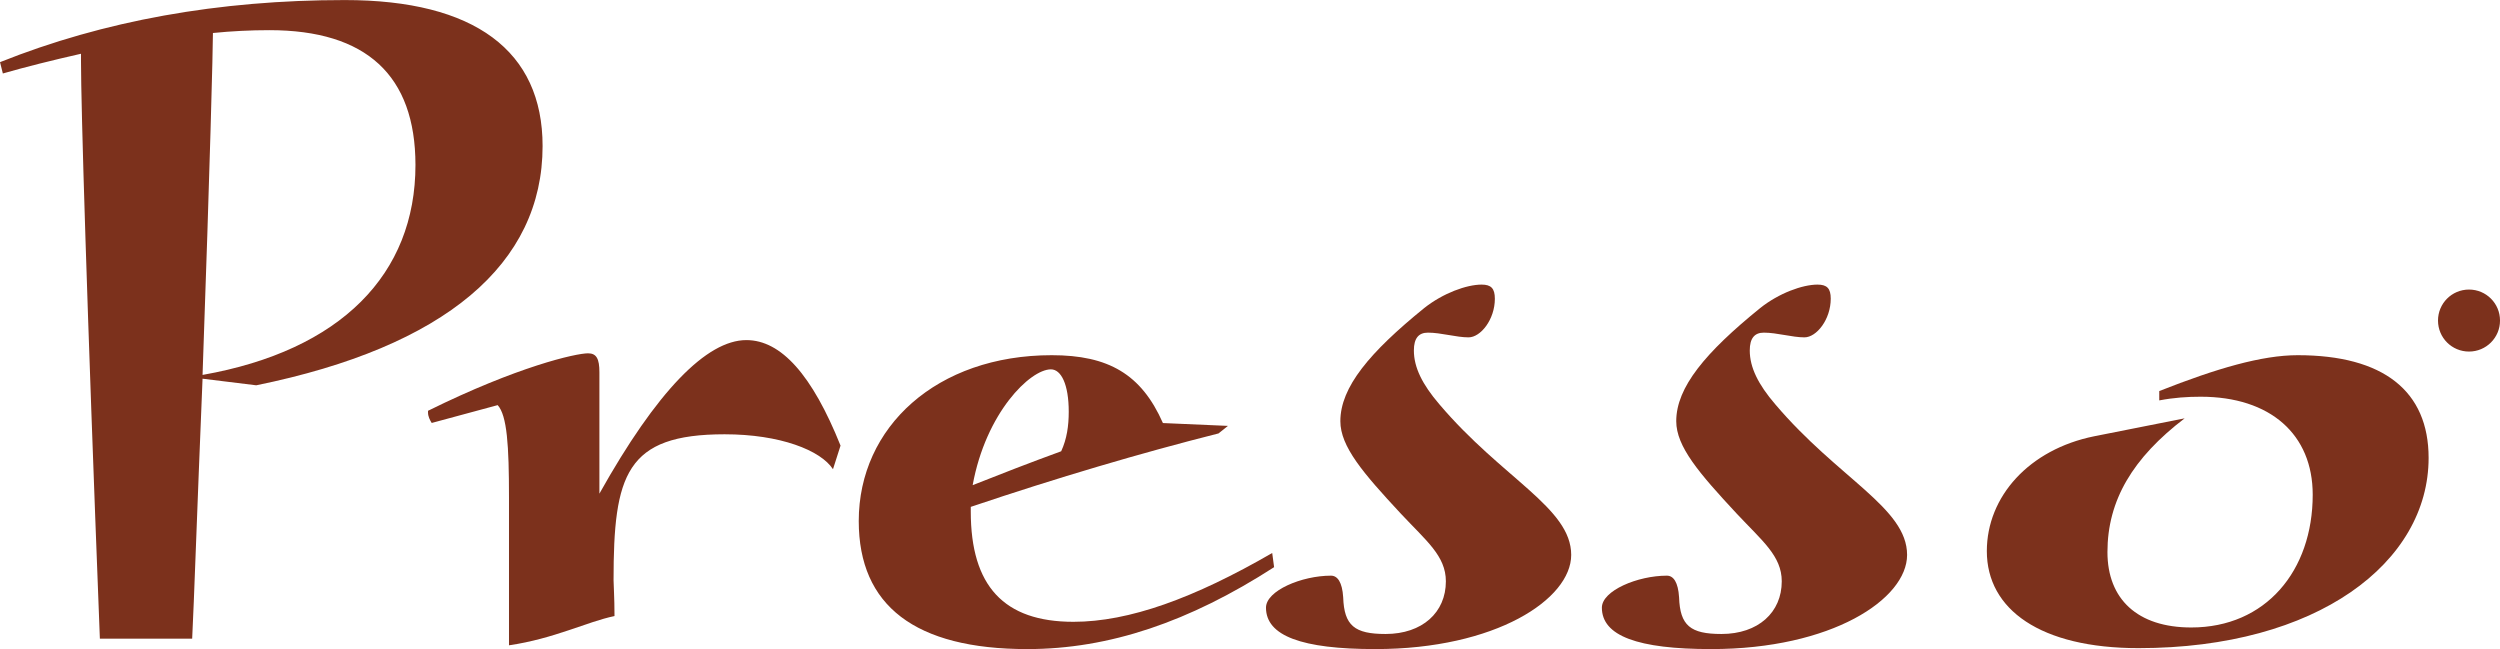 <?xml version="1.0" encoding="UTF-8" standalone="no"?>
<!-- Created with Inkscape (http://www.inkscape.org/) -->

<svg
   xmlns:dc="http://purl.org/dc/elements/1.1/"
   xmlns:cc="http://creativecommons.org/ns#"
   xmlns:rdf="http://www.w3.org/1999/02/22-rdf-syntax-ns#"
   xmlns:svg="http://www.w3.org/2000/svg"
   xmlns="http://www.w3.org/2000/svg"
   xmlns:sodipodi="http://sodipodi.sourceforge.net/DTD/sodipodi-0.dtd"
   xmlns:inkscape="http://www.inkscape.org/namespaces/inkscape"
   width="33.112"
   height="8.597"
   viewBox="0 0 33.112 8.597"
   id="svg2"
   version="1.1"
   inkscape:version="0.91 r13725"
   sodipodi:docname="Presso.svg">
  <defs
     id="defs4">
    <clipPath
       clipPathUnits="userSpaceOnUse"
       id="clipPath26630">
      <path
         d="m 398.865,658.556 26.491,0 0,10.557 -26.491,0 0,-10.557 z"
         id="path26632"
         inkscape:connector-curvature="0" />
    </clipPath>
  </defs>
  <sodipodi:namedview
     id="base"
     pagecolor="#ffffff"
     bordercolor="#666666"
     borderopacity="1.0"
     inkscape:pageopacity="0.0"
     inkscape:pageshadow="2"
     inkscape:zoom="10.139062"
     inkscape:cx="38.646861"
     inkscape:cy="31.938271"
     inkscape:document-units="px"
     inkscape:current-layer="layer1"
     showgrid="false"
     units="px"
     inkscape:window-width="1920"
     inkscape:window-height="1137"
     inkscape:window-x="-4"
     inkscape:window-y="-4"
     inkscape:window-maximized="1" />
  <g
     inkscape:label="Taso 1"
     inkscape:groupmode="layer"
     id="layer1"
     transform="translate(0,-1043.765)">
    <g
       id="g26626"
       transform="matrix(1.25,0,0,-1.25,-498.581,1880.157)">
      <g
         id="g26628"
         clip-path="url(#clipPath26630)">
        <g
           id="g26634"
           transform="translate(401.011,665.101)">
          <path
             d="m 0,0 0.569,-0.07 c 2.006,0.409 3.034,1.287 3.034,2.535 0,1.008 -0.719,1.547 -2.096,1.547 -1.337,0 -2.555,-0.219 -3.653,-0.658 l 0.03,-0.12 c 0.24,0.069 0.519,0.139 0.828,0.209 l 0,-0.08 c 0,-0.469 0.06,-2.515 0.2,-6.118 l 0.978,0 C -0.09,-2.365 -0.06,-1.447 0,0 m 0,0.04 c 0.08,2.255 0.11,3.463 0.11,3.623 0.199,0.02 0.399,0.03 0.598,0.03 1.028,0 1.547,-0.479 1.548,-1.428 C 2.256,1.108 1.467,0.299 0,0.04"
             style="fill:#7c311c;fill-opacity:1;fill-rule:nonzero;stroke:none"
             id="path26636"
             inkscape:connector-curvature="0" />
        </g>
        <g
           id="g26638"
           transform="translate(405.216,663.883)">
          <path
             d="m 0,0 0,1.287 c 0,0.14 -0.03,0.2 -0.12,0.2 -0.13,0 -0.748,-0.14 -1.696,-0.609 l 0,-0.02 c 0,-0.039 0.02,-0.079 0.039,-0.109 l 0.699,0.189 c 0.1,-0.11 0.12,-0.429 0.12,-0.978 l 0,-1.567 c 0.479,0.07 0.828,0.25 1.118,0.31 0,0.199 -0.01,0.329 -0.01,0.379 0,1.118 0.129,1.547 1.177,1.547 0.589,0 1.018,-0.17 1.148,-0.37 l 0.08,0.25 C 2.255,1.257 1.926,1.627 1.557,1.627 1.138,1.627 0.609,1.088 0,0"
             style="fill:#7c311c;fill-opacity:1;fill-rule:nonzero;stroke:none"
             id="path26640"
             inkscape:connector-curvature="0" />
        </g>
        <g
           id="g26642"
           transform="translate(412.345,663.254)">
          <path
             d="m 0,0 c -0.828,-0.479 -1.517,-0.729 -2.106,-0.729 -0.738,0 -1.088,0.38 -1.088,1.168 l 0,0.05 c 0.918,0.309 1.797,0.569 2.625,0.778 l 0.1,0.08 -0.689,0.03 c -0.229,0.519 -0.579,0.719 -1.178,0.719 -1.217,0 -2.045,-0.759 -2.045,-1.757 0,-0.898 0.598,-1.357 1.786,-1.357 0.868,0 1.717,0.289 2.615,0.868 L 0,0 Z m -3.174,0.719 c 0.14,0.768 0.609,1.227 0.829,1.227 0.109,0 0.189,-0.159 0.189,-0.449 0,-0.15 -0.02,-0.289 -0.08,-0.419 -0.329,-0.12 -0.638,-0.24 -0.938,-0.359"
             style="fill:#7c311c;fill-opacity:1;fill-rule:nonzero;stroke:none"
             id="path26644"
             inkscape:connector-curvature="0" />
        </g>
        <g
           id="g26646"
           transform="translate(412.279,662.675)">
          <path
             d="m 0,0 c 0,-0.299 0.379,-0.439 1.158,-0.439 1.277,0 2.076,0.529 2.076,0.998 0,0.499 -0.729,0.808 -1.398,1.597 -0.179,0.209 -0.269,0.389 -0.269,0.569 0,0.129 0.05,0.189 0.149,0.189 0.14,0 0.3,-0.05 0.43,-0.05 0.129,0 0.279,0.19 0.279,0.409 0,0.11 -0.04,0.15 -0.14,0.15 C 2.126,3.423 1.876,3.333 1.676,3.174 1.098,2.705 0.788,2.336 0.788,1.976 0.788,1.707 1.028,1.427 1.427,0.998 1.697,0.709 1.906,0.549 1.906,0.279 1.906,-0.05 1.657,-0.279 1.267,-0.279 0.938,-0.279 0.828,-0.19 0.818,0.11 0.808,0.27 0.758,0.339 0.689,0.339 0.379,0.339 0,0.18 0,0"
             style="fill:#7c311c;fill-opacity:1;fill-rule:nonzero;stroke:none"
             id="path26648"
             inkscape:connector-curvature="0" />
        </g>
        <g
           id="g26650"
           transform="translate(415.838,662.675)">
          <path
             d="m 0,0 c 0,-0.299 0.379,-0.439 1.158,-0.439 1.277,0 2.076,0.529 2.076,0.998 0,0.499 -0.729,0.808 -1.398,1.597 -0.179,0.209 -0.269,0.389 -0.269,0.569 0,0.129 0.05,0.189 0.149,0.189 0.14,0 0.3,-0.05 0.43,-0.05 0.129,0 0.279,0.19 0.279,0.41 0,0.109 -0.04,0.149 -0.14,0.149 C 2.126,3.423 1.876,3.333 1.677,3.174 1.098,2.705 0.788,2.335 0.788,1.976 0.788,1.707 1.028,1.427 1.427,0.998 1.697,0.709 1.906,0.549 1.906,0.279 1.906,-0.05 1.657,-0.279 1.267,-0.279 0.938,-0.279 0.828,-0.19 0.818,0.11 0.808,0.269 0.759,0.339 0.689,0.339 0.379,0.339 0,0.18 0,0"
             style="fill:#7c311c;fill-opacity:1;fill-rule:nonzero;stroke:none"
             id="path26652"
             inkscape:connector-curvature="0" />
        </g>
        <g
           id="g26654"
           transform="translate(422.013,664.681)">
          <path
             d="m 0,0 -0.958,-0.19 c -0.689,-0.139 -1.138,-0.638 -1.138,-1.217 0,-0.619 0.569,-1.028 1.607,-1.028 1.896,0 3.074,0.908 3.074,2.016 0,0.708 -0.479,1.088 -1.387,1.088 -0.38,0 -0.859,-0.14 -1.467,-0.38 l 0,-0.099 c 0.159,0.03 0.299,0.039 0.439,0.039 0.738,0 1.187,-0.399 1.187,-1.038 0,-0.808 -0.499,-1.407 -1.287,-1.407 -0.569,0 -0.888,0.3 -0.888,0.799 0,0.549 0.269,0.998 0.818,1.417"
             style="fill:#7c311c;fill-opacity:1;fill-rule:nonzero;stroke:none"
             id="path26656"
             inkscape:connector-curvature="0" />
        </g>
        <g
           id="g26658"
           transform="translate(425.185,665.512)">
          <path
             d="m 0,0 -0.101,0.174 c 0.034,0.01 0.048,0.018 0.063,0.038 0.015,0.02 0.023,0.045 0.023,0.076 0,0.039 -0.011,0.068 -0.034,0.089 -0.024,0.022 -0.051,0.03 -0.11,0.03 l -0.136,0 0,-0.407 0.078,0 0,0.163 0.039,0 L -0.085,0 0,0 Z m -0.095,0.287 c 0,-0.041 -0.022,-0.058 -0.071,-0.058 l -0.051,0 0,0.112 0.051,0 c 0.05,0 0.071,-0.016 0.071,-0.054"
             style="fill:#7c311c;fill-opacity:1;fill-rule:nonzero;stroke:none"
             id="path26660"
             inkscape:connector-curvature="0" />
        </g>
        <g
           id="g26662"
           transform="translate(424.728,665.717)">
          <path
             d="M 0,0 C 0,0.165 0.133,0.298 0.298,0.298 0.463,0.298 0.596,0.165 0.596,0 0.596,-0.165 0.463,-0.298 0.298,-0.298 0.133,-0.298 0,-0.165 0,0"
             style="fill:#7c311c;fill-opacity:1;fill-rule:nonzero;stroke:none"
             id="path26664"
             inkscape:connector-curvature="0" />
        </g>
        <g
           id="g26666"
           transform="translate(424.728,665.717)">
          <path
             d="M 0,0 C 0,0.165 0.133,0.298 0.298,0.298 0.463,0.298 0.596,0.165 0.596,0 0.596,-0.165 0.463,-0.298 0.298,-0.298 0.133,-0.298 0,-0.165 0,0 Z"
             style="fill:none;stroke:#7c311c;stroke-width:0.061;stroke-linecap:butt;stroke-linejoin:miter;stroke-miterlimit:3.864;stroke-dasharray:none;stroke-opacity:1"
             id="path26668"
             inkscape:connector-curvature="0" />
        </g>
      </g>
    </g>
  </g>
</svg>
